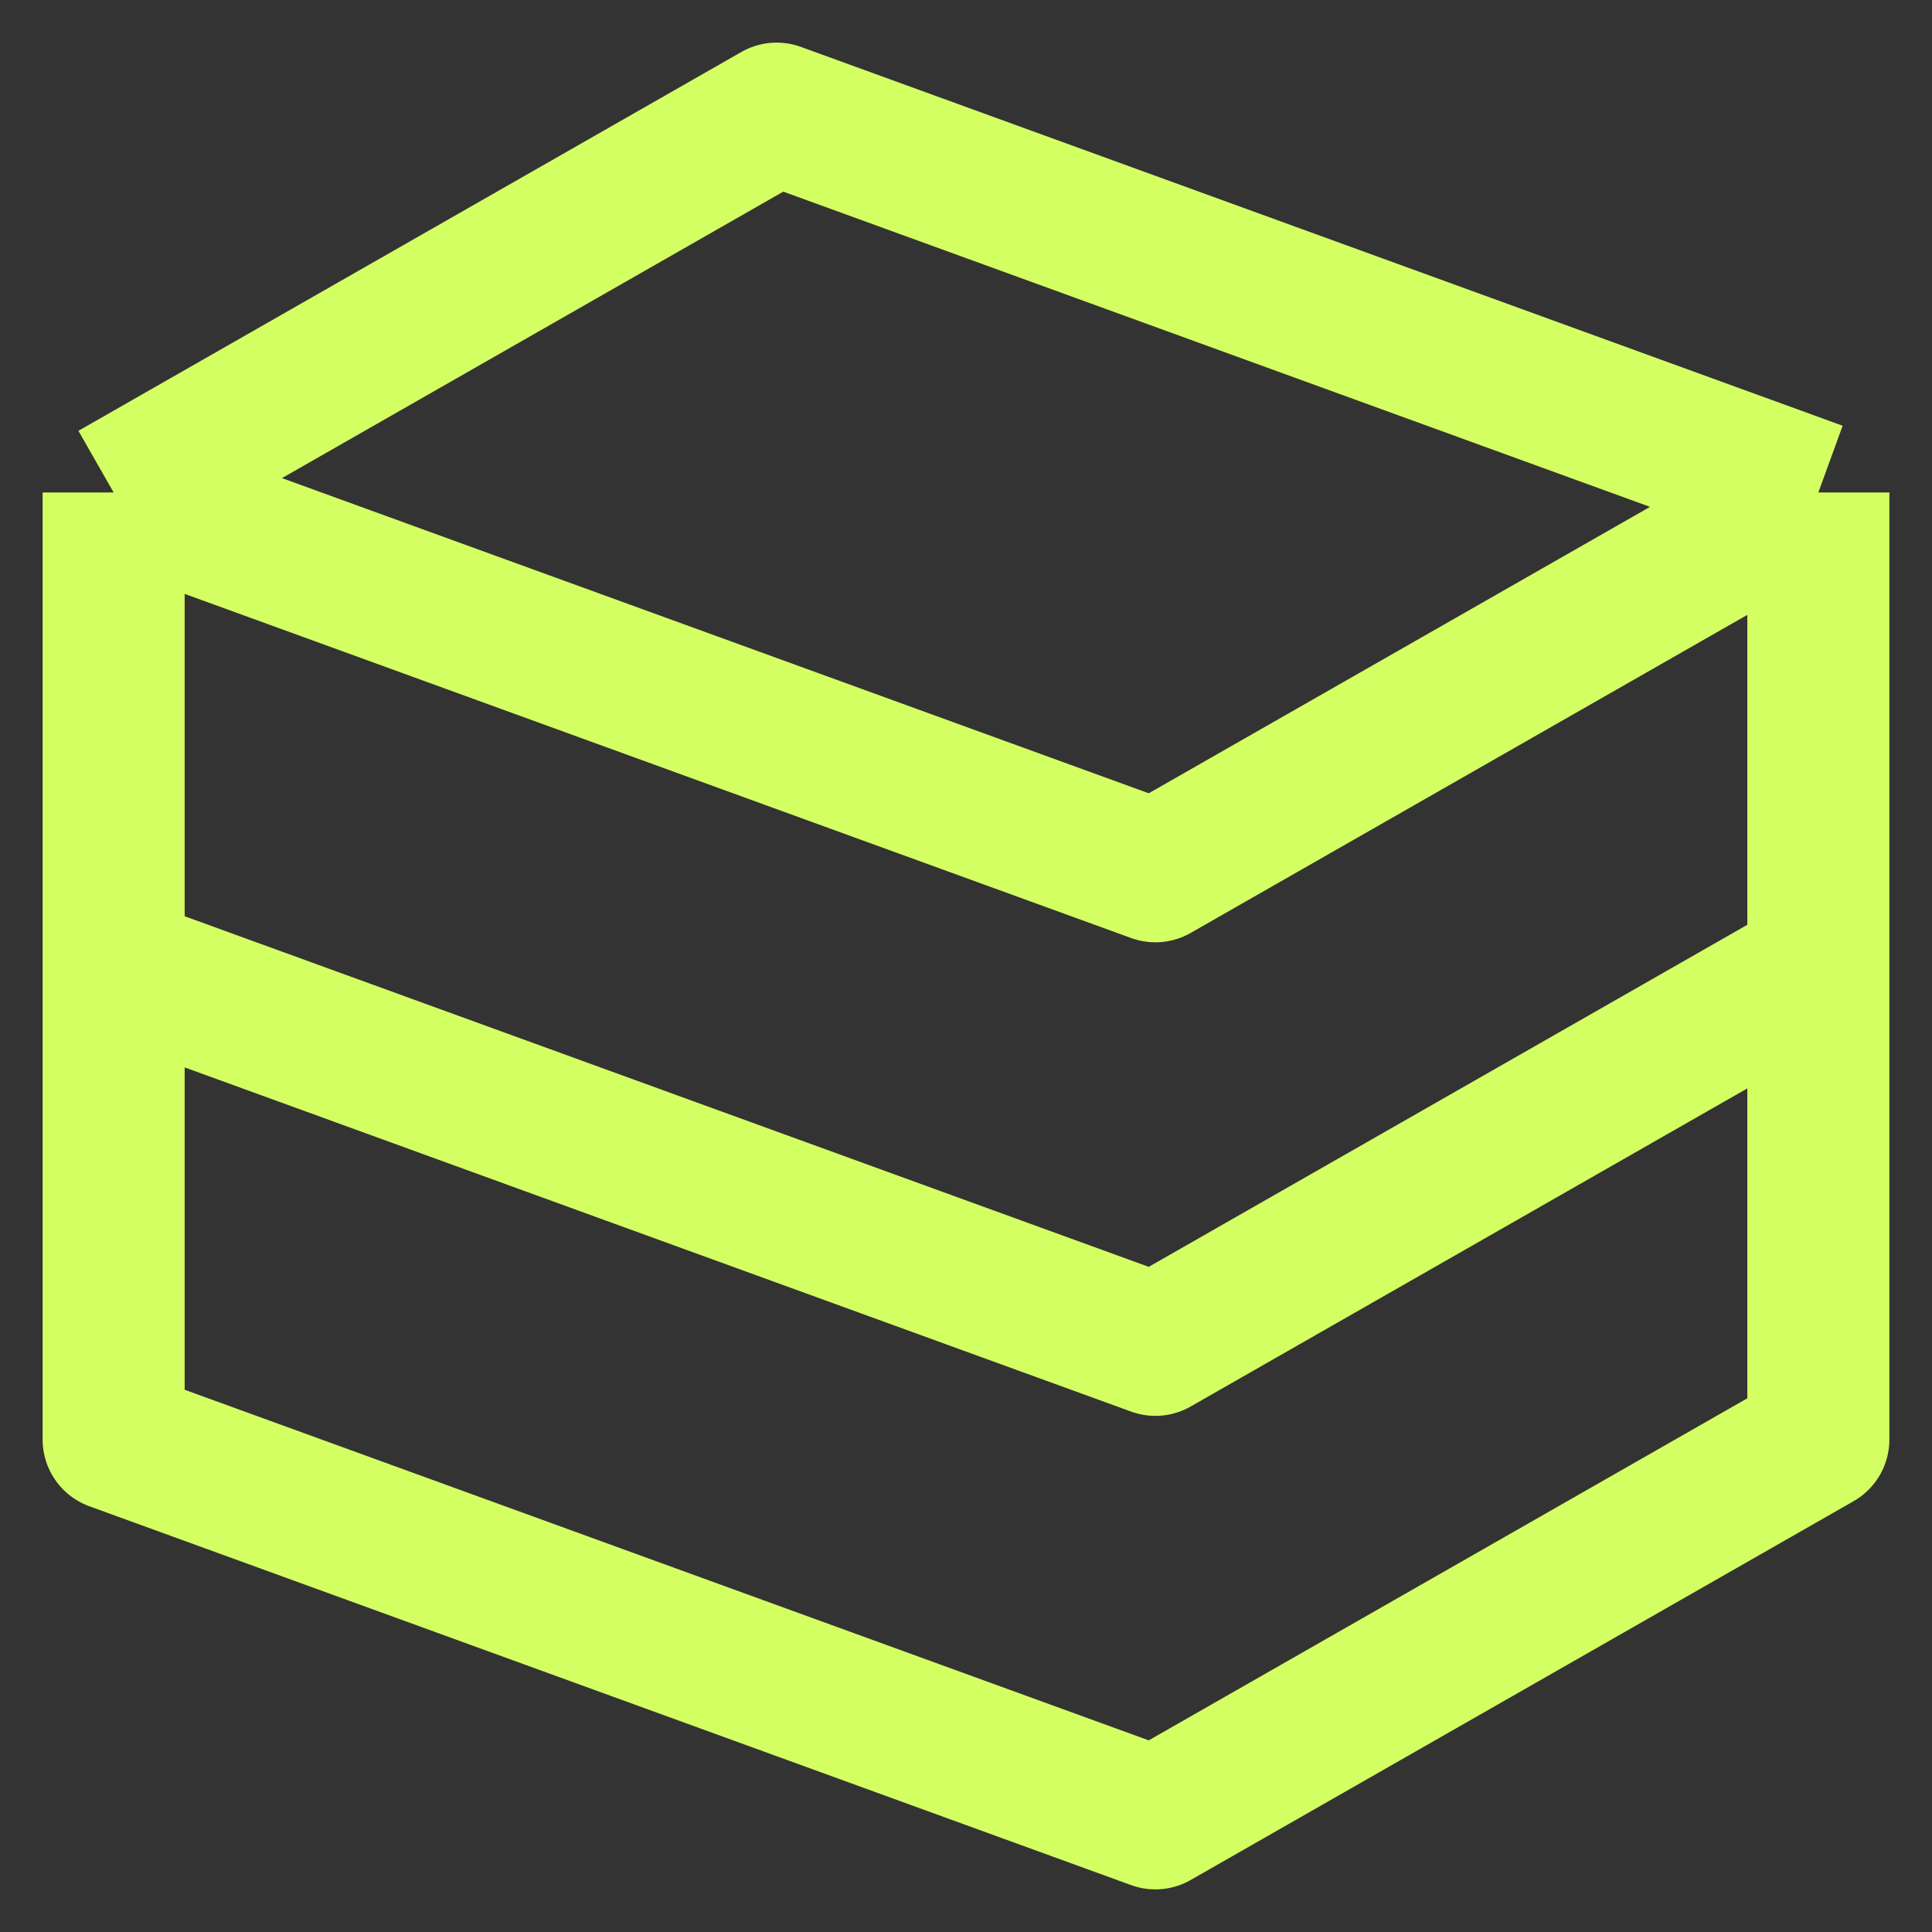 <svg width="34" height="34" viewBox="0 0 34 34" fill="none" xmlns="http://www.w3.org/2000/svg">
<rect x="0" y="0" width="34" height="34" fill="#333333" stroke="none"/>
<path d="M2 8.667L13.667 2L32 8.667M2 8.667V17M2 8.667L20.333 15.333L32 8.667M32 8.667V17M2 17L20.333 23.667L32 17M2 17V25.333L20.333 32L32 25.333V17" stroke="#D4FF62" stroke-width="2.5" stroke-linejoin="round"/>
</svg>
